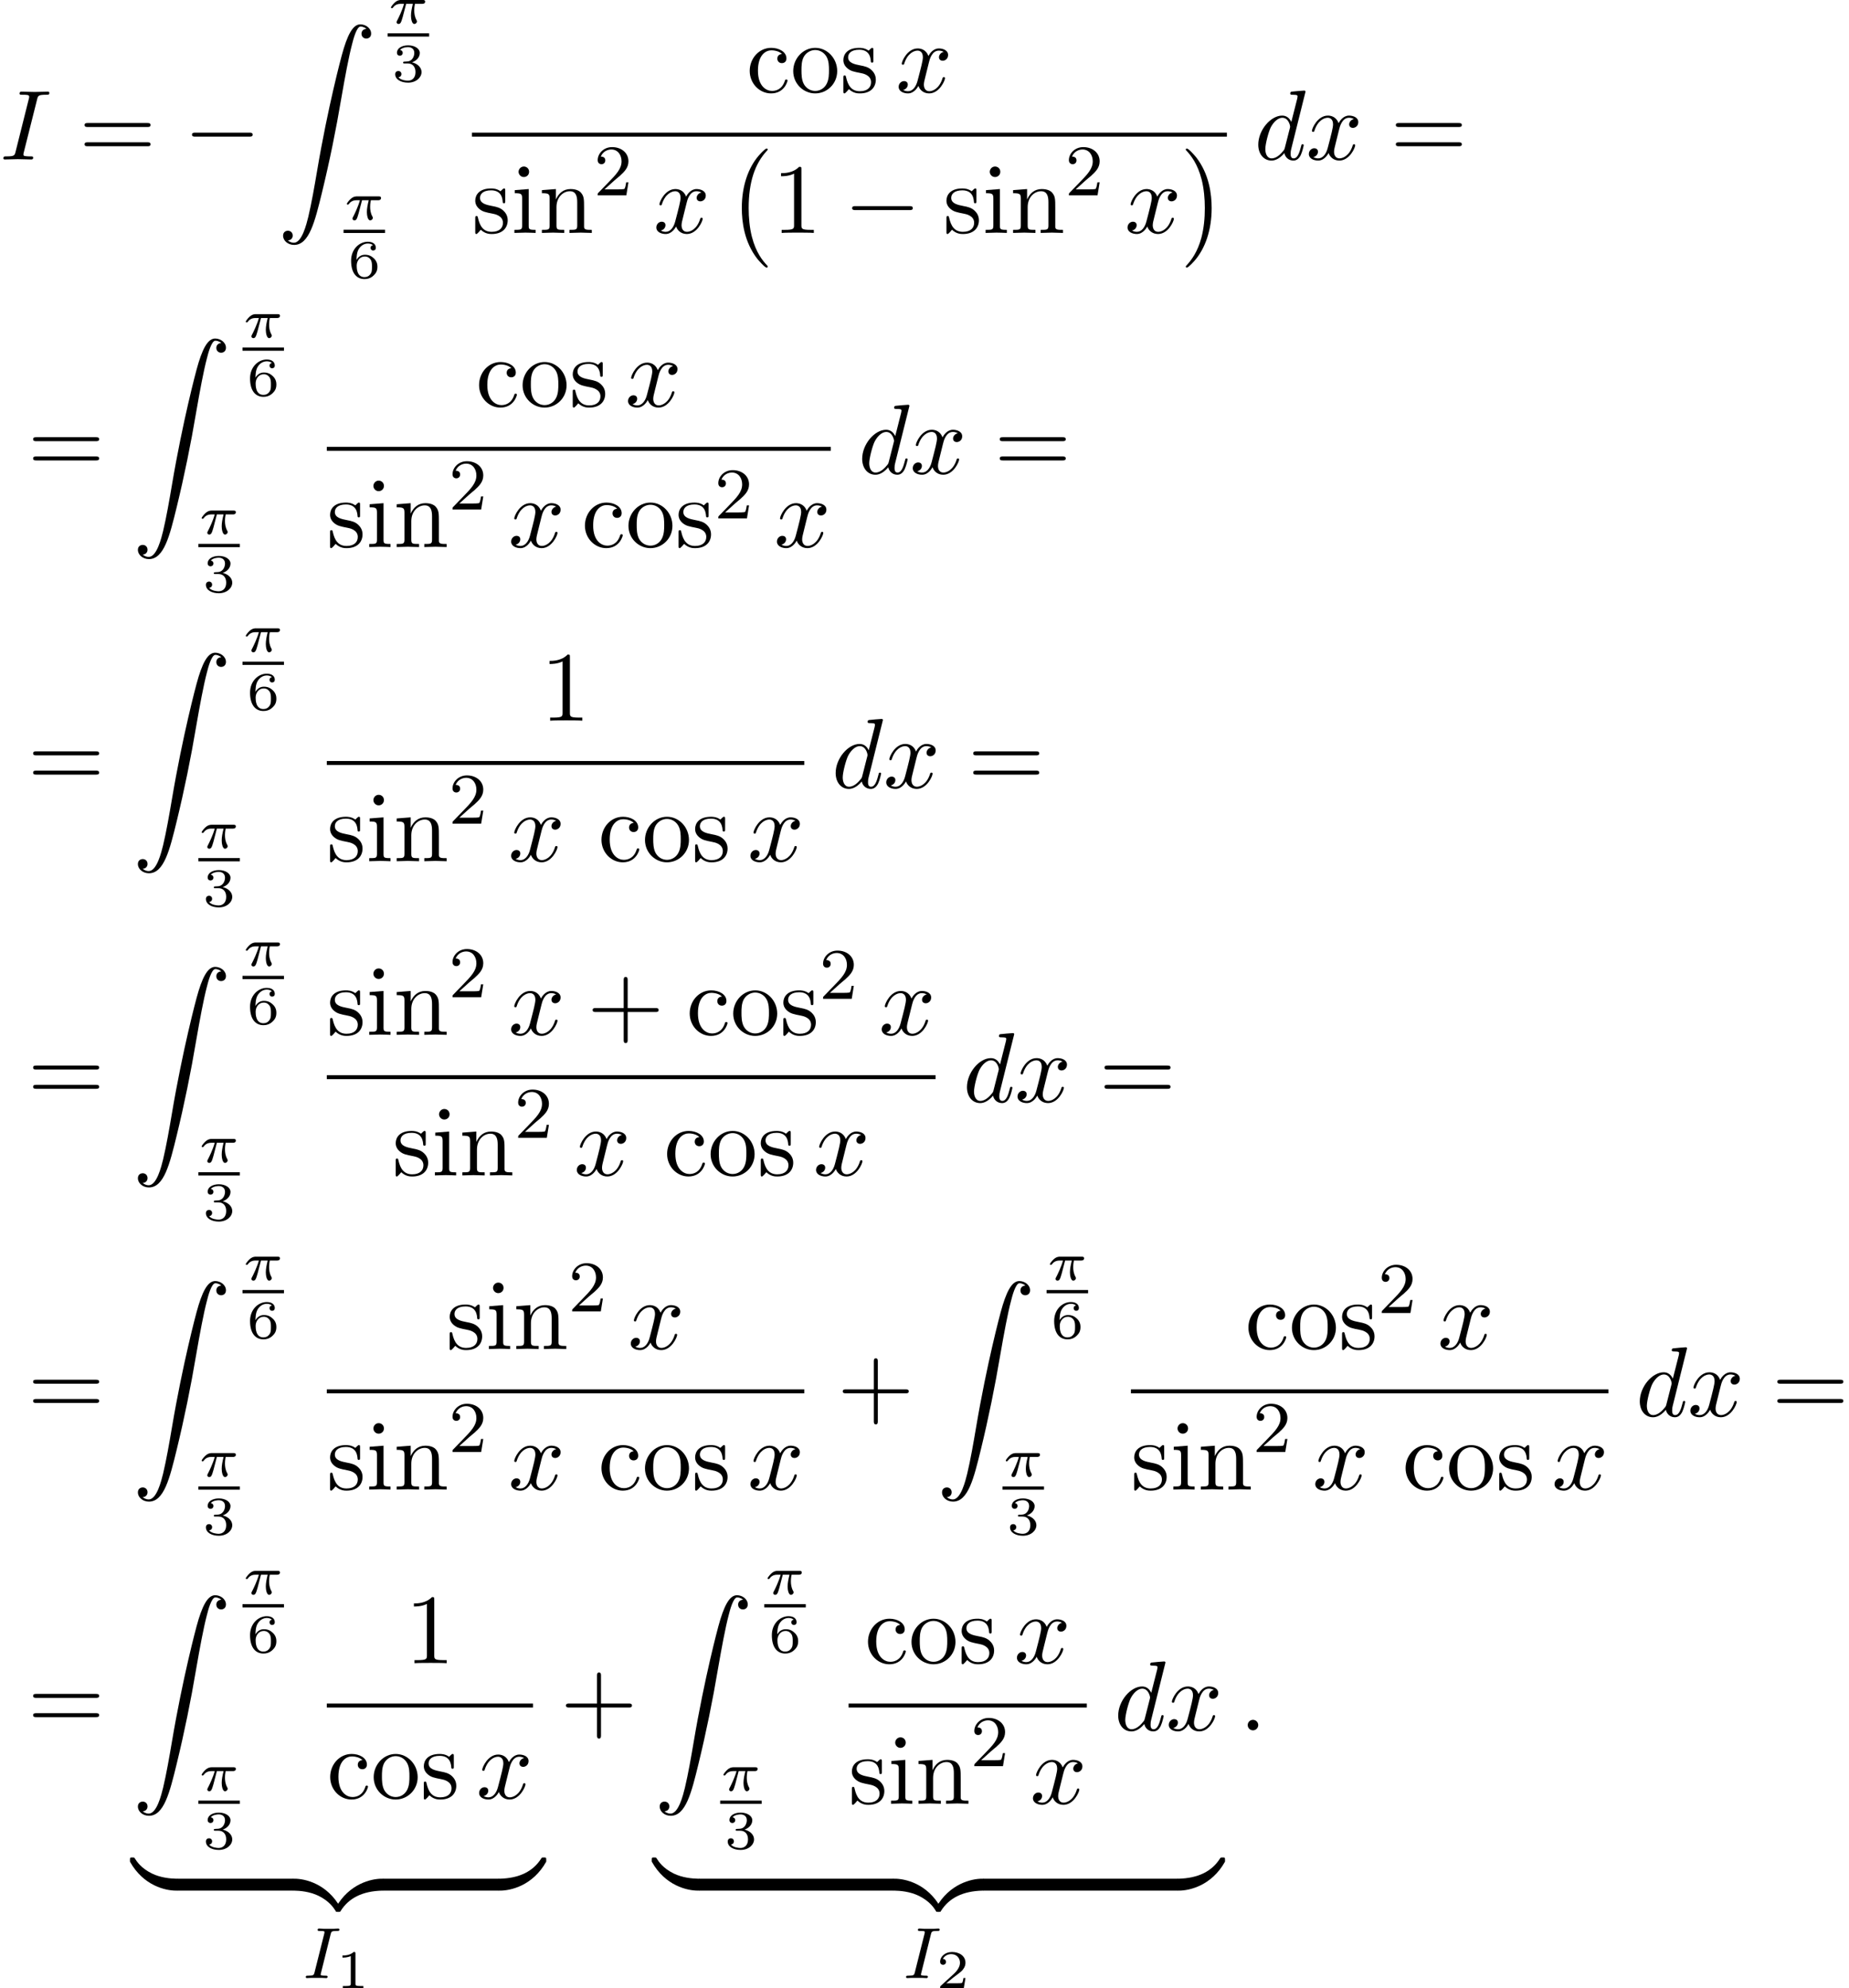 <?xml version='1.0' encoding='UTF-8'?>
<!-- This file was generated by dvisvgm 2.13.3 -->
<svg version='1.1' xmlns='http://www.w3.org/2000/svg' xmlns:xlink='http://www.w3.org/1999/xlink' width='203.206pt' height='218.504pt' viewBox='131.523 69.738 203.206 218.504'>
<defs>
<path id='g3-73' d='M3.092-4.822C3.164-5.101 3.18-5.181 3.778-5.181C3.961-5.181 4.057-5.181 4.057-5.332C4.057-5.34 4.049-5.444 3.921-5.444C3.802-5.444 3.555-5.428 3.427-5.42H2.327C2.216-5.428 1.929-5.444 1.817-5.444C1.785-5.444 1.658-5.444 1.658-5.292C1.658-5.181 1.753-5.181 1.913-5.181C2.415-5.181 2.415-5.133 2.415-5.037C2.415-5.021 2.415-4.981 2.383-4.854L1.323-.63C1.251-.343 1.227-.263 .638-.263C.446-.263 .359-.263 .359-.112C.359-.072 .391 0 .486 0C.598 0 .861-.016 .98-.024H2.088C2.2-.016 2.487 0 2.598 0C2.646 0 2.758 0 2.758-.151C2.758-.263 2.662-.263 2.495-.263C2.375-.263 2.327-.263 2.192-.279S1.993-.303 1.993-.391C1.993-.43 2-.43 2.024-.542L3.092-4.822Z'/>
<path id='g5-49' d='M2.146-3.796C2.146-3.975 2.122-3.975 1.943-3.975C1.548-3.593 .938-3.593 .723-3.593V-3.359C.879-3.359 1.273-3.359 1.632-3.527V-.508C1.632-.311 1.632-.233 1.016-.233H.759V0C1.088-.024 1.554-.024 1.889-.024S2.69-.024 3.019 0V-.233H2.762C2.146-.233 2.146-.311 2.146-.508V-3.796Z'/>
<path id='g5-50' d='M3.216-1.118H2.995C2.983-1.034 2.923-.64 2.833-.574C2.792-.538 2.307-.538 2.224-.538H1.106L1.871-1.16C2.074-1.321 2.606-1.704 2.792-1.883C2.971-2.062 3.216-2.367 3.216-2.792C3.216-3.539 2.54-3.975 1.739-3.975C.968-3.975 .43-3.467 .43-2.905C.43-2.6 .687-2.564 .753-2.564C.903-2.564 1.076-2.672 1.076-2.887C1.076-3.019 .998-3.21 .735-3.21C.873-3.515 1.237-3.742 1.65-3.742C2.277-3.742 2.612-3.276 2.612-2.792C2.612-2.367 2.331-1.931 1.913-1.548L.496-.251C.436-.191 .43-.185 .43 0H3.031L3.216-1.118Z'/>
<path id='g5-51' d='M1.757-1.985C2.266-1.985 2.606-1.644 2.606-1.034C2.606-.377 2.212-.09 1.775-.09C1.614-.09 .998-.126 .729-.472C.962-.496 1.058-.652 1.058-.813C1.058-1.016 .915-1.154 .717-1.154C.556-1.154 .377-1.052 .377-.801C.377-.209 1.034 .126 1.793 .126C2.678 .126 3.27-.442 3.27-1.034C3.27-1.47 2.935-1.931 2.224-2.11C2.696-2.266 3.078-2.648 3.078-3.138C3.078-3.616 2.517-3.975 1.799-3.975C1.1-3.975 .568-3.652 .568-3.162C.568-2.905 .765-2.833 .885-2.833C1.04-2.833 1.201-2.941 1.201-3.15C1.201-3.335 1.07-3.443 .909-3.467C1.19-3.778 1.733-3.778 1.787-3.778C2.092-3.778 2.475-3.634 2.475-3.138C2.475-2.809 2.289-2.236 1.692-2.2C1.584-2.194 1.423-2.182 1.369-2.182C1.309-2.176 1.243-2.17 1.243-2.08C1.243-1.985 1.309-1.985 1.411-1.985H1.757Z'/>
<path id='g5-54' d='M.974-1.979C.98-2.277 .992-2.774 1.201-3.144C1.465-3.599 1.859-3.778 2.218-3.778C2.355-3.778 2.63-3.754 2.774-3.587C2.552-3.551 2.517-3.395 2.517-3.3C2.517-3.144 2.624-3.013 2.803-3.013S3.096-3.126 3.096-3.312C3.096-3.676 2.821-3.975 2.212-3.975C1.285-3.975 .377-3.168 .377-1.895C.377-.442 1.052 .126 1.841 .126C2.074 .126 2.481 .09 2.845-.263C3.037-.454 3.27-.693 3.27-1.219C3.27-1.423 3.246-1.805 2.881-2.146C2.672-2.337 2.409-2.546 1.901-2.546C1.482-2.546 1.178-2.331 .974-1.979ZM1.835-.09C.992-.09 .992-1.118 .992-1.351C.992-1.865 1.333-2.355 1.871-2.355C2.182-2.355 2.361-2.23 2.505-2.038C2.672-1.805 2.672-1.536 2.672-1.219C2.672-.807 2.66-.604 2.457-.365C2.313-.185 2.122-.09 1.835-.09Z'/>
<path id='g7-43' d='M4.462-2.509H7.505C7.658-2.509 7.865-2.509 7.865-2.727S7.658-2.945 7.505-2.945H4.462V-6C4.462-6.153 4.462-6.36 4.244-6.36S4.025-6.153 4.025-6V-2.945H.971C.818-2.945 .611-2.945 .611-2.727S.818-2.509 .971-2.509H4.025V.545C4.025 .698 4.025 .905 4.244 .905S4.462 .698 4.462 .545V-2.509Z'/>
<path id='g7-49' d='M3.207-6.982C3.207-7.244 3.207-7.265 2.956-7.265C2.28-6.567 1.32-6.567 .971-6.567V-6.229C1.189-6.229 1.833-6.229 2.4-6.513V-.862C2.4-.469 2.367-.338 1.385-.338H1.036V0C1.418-.033 2.367-.033 2.804-.033S4.189-.033 4.571 0V-.338H4.222C3.24-.338 3.207-.458 3.207-.862V-6.982Z'/>
<path id='g7-61' d='M7.495-3.567C7.658-3.567 7.865-3.567 7.865-3.785S7.658-4.004 7.505-4.004H.971C.818-4.004 .611-4.004 .611-3.785S.818-3.567 .982-3.567H7.495ZM7.505-1.451C7.658-1.451 7.865-1.451 7.865-1.669S7.658-1.887 7.495-1.887H.982C.818-1.887 .611-1.887 .611-1.669S.818-1.451 .971-1.451H7.505Z'/>
<path id='g7-99' d='M1.276-2.378C1.276-4.156 2.171-4.615 2.749-4.615C2.847-4.615 3.535-4.604 3.916-4.211C3.469-4.178 3.404-3.851 3.404-3.709C3.404-3.425 3.6-3.207 3.905-3.207C4.189-3.207 4.407-3.393 4.407-3.72C4.407-4.462 3.578-4.887 2.738-4.887C1.375-4.887 .371-3.709 .371-2.356C.371-.96 1.451 .12 2.716 .12C4.178 .12 4.527-1.189 4.527-1.298S4.418-1.407 4.385-1.407C4.287-1.407 4.265-1.364 4.244-1.298C3.927-.284 3.218-.153 2.815-.153C2.236-.153 1.276-.622 1.276-2.378Z'/>
<path id='g7-105' d='M1.931-4.822L.404-4.702V-4.364C1.113-4.364 1.211-4.298 1.211-3.764V-.829C1.211-.338 1.091-.338 .36-.338V0C.709-.011 1.298-.033 1.56-.033C1.942-.033 2.324-.011 2.695 0V-.338C1.975-.338 1.931-.393 1.931-.818V-4.822ZM1.975-6.72C1.975-7.069 1.702-7.298 1.396-7.298C1.058-7.298 .818-7.004 .818-6.72C.818-6.425 1.058-6.142 1.396-6.142C1.702-6.142 1.975-6.371 1.975-6.72Z'/>
<path id='g7-110' d='M1.2-3.753V-.829C1.2-.338 1.08-.338 .349-.338V0C.731-.011 1.287-.033 1.582-.033C1.865-.033 2.433-.011 2.804 0V-.338C2.073-.338 1.953-.338 1.953-.829V-2.836C1.953-3.971 2.727-4.582 3.425-4.582C4.113-4.582 4.233-3.993 4.233-3.371V-.829C4.233-.338 4.113-.338 3.382-.338V0C3.764-.011 4.32-.033 4.615-.033C4.898-.033 5.465-.011 5.836 0V-.338C5.269-.338 4.996-.338 4.985-.665V-2.749C4.985-3.687 4.985-4.025 4.647-4.418C4.495-4.604 4.135-4.822 3.502-4.822C2.705-4.822 2.193-4.353 1.887-3.676V-4.822L.349-4.702V-4.364C1.113-4.364 1.2-4.287 1.2-3.753Z'/>
<path id='g7-111' d='M5.138-2.335C5.138-3.731 4.047-4.887 2.727-4.887C1.364-4.887 .305-3.698 .305-2.335C.305-.927 1.44 .12 2.716 .12C4.036 .12 5.138-.949 5.138-2.335ZM2.727-.153C2.258-.153 1.778-.382 1.484-.884C1.211-1.364 1.211-2.029 1.211-2.422C1.211-2.847 1.211-3.436 1.473-3.916C1.767-4.418 2.28-4.647 2.716-4.647C3.196-4.647 3.665-4.407 3.949-3.938S4.233-2.836 4.233-2.422C4.233-2.029 4.233-1.44 3.993-.96C3.753-.469 3.273-.153 2.727-.153Z'/>
<path id='g7-115' d='M2.269-2.116C2.509-2.073 3.404-1.898 3.404-1.113C3.404-.556 3.022-.12 2.171-.12C1.255-.12 .862-.742 .655-1.669C.622-1.811 .611-1.855 .502-1.855C.36-1.855 .36-1.778 .36-1.582V-.142C.36 .044 .36 .12 .48 .12C.535 .12 .545 .109 .753-.098C.775-.12 .775-.142 .971-.349C1.451 .109 1.942 .12 2.171 .12C3.425 .12 3.927-.611 3.927-1.396C3.927-1.975 3.6-2.302 3.469-2.433C3.109-2.782 2.684-2.869 2.225-2.956C1.615-3.076 .884-3.218 .884-3.851C.884-4.233 1.167-4.68 2.105-4.68C3.305-4.68 3.36-3.698 3.382-3.36C3.393-3.262 3.491-3.262 3.513-3.262C3.655-3.262 3.655-3.316 3.655-3.524V-4.625C3.655-4.811 3.655-4.887 3.535-4.887C3.48-4.887 3.458-4.887 3.316-4.756C3.284-4.713 3.175-4.615 3.131-4.582C2.716-4.887 2.269-4.887 2.105-4.887C.775-4.887 .36-4.156 .36-3.545C.36-3.164 .535-2.858 .829-2.618C1.178-2.335 1.484-2.269 2.269-2.116Z'/>
<path id='g0-0' d='M4.505 12.535C4.505 12.491 4.484 12.469 4.462 12.436C3.96 11.902 3.218 11.018 2.76 9.24C2.509 8.247 2.411 7.124 2.411 6.109C2.411 3.24 3.098 1.233 4.407-.185C4.505-.284 4.505-.305 4.505-.327C4.505-.436 4.418-.436 4.375-.436C4.211-.436 3.622 .218 3.48 .382C2.367 1.702 1.658 3.665 1.658 6.098C1.658 7.647 1.931 9.84 3.36 11.684C3.469 11.815 4.178 12.644 4.375 12.644C4.418 12.644 4.505 12.644 4.505 12.535Z'/>
<path id='g0-1' d='M3.327 6.109C3.327 4.56 3.055 2.367 1.625 .524C1.516 .393 .807-.436 .611-.436C.556-.436 .48-.415 .48-.327C.48-.284 .502-.251 .545-.218C1.069 .349 1.778 1.233 2.225 2.967C2.476 3.96 2.575 5.084 2.575 6.098C2.575 7.2 2.476 8.313 2.193 9.382C1.778 10.909 1.135 11.782 .578 12.393C.48 12.491 .48 12.513 .48 12.535C.48 12.622 .556 12.644 .611 12.644C.775 12.644 1.375 11.978 1.505 11.825C2.618 10.505 3.327 8.542 3.327 6.109Z'/>
<path id='g0-90' d='M1.135 23.749C1.484 23.727 1.669 23.487 1.669 23.215C1.669 22.855 1.396 22.68 1.145 22.68C.884 22.68 .611 22.844 .611 23.225C.611 23.782 1.156 24.24 1.822 24.24C3.48 24.24 4.102 21.687 4.876 18.524C5.716 15.076 6.425 11.596 7.015 8.095C7.418 5.771 7.822 3.589 8.193 2.182C8.324 1.647 8.695 .24 9.12 .24C9.458 .24 9.731 .447 9.775 .491C9.415 .513 9.229 .753 9.229 1.025C9.229 1.385 9.502 1.56 9.753 1.56C10.015 1.56 10.287 1.396 10.287 1.015C10.287 .425 9.698 0 9.098 0C8.269 0 7.658 1.189 7.058 3.415C7.025 3.535 5.542 9.011 4.342 16.145C4.058 17.815 3.742 19.636 3.382 21.153C3.185 21.949 2.684 24 1.8 24C1.407 24 1.145 23.749 1.135 23.749Z'/>
<path id='g0-122' d='M5.018-1.004C5.018-1.298 5.018-1.309 4.789-1.309C3.676-1.309 1.222-.785-.262 1.876V2.051C-.262 2.324-.251 2.335 0 2.335C.207 2.335 .218 2.324 .273 2.247C1.167 .818 2.673 .044 4.887 0C5.018 0 5.018-.076 5.018-.305V-1.004Z'/>
<path id='g0-123' d='M5.171 1.876C3.687-.796 1.233-1.309 .12-1.309C-.109-1.309-.109-1.298-.109-1.004V-.305C-.109-.055-.109 0 .044 0C.709 .011 1.789 .098 2.771 .578C3.949 1.167 4.396 1.855 4.669 2.28C4.702 2.335 4.767 2.335 4.909 2.335C5.16 2.335 5.171 2.324 5.171 2.051V1.876Z'/>
<path id='g0-124' d='M5.018-1.004C5.018-1.255 5.018-1.309 4.865-1.309C4.2-1.32 3.12-1.407 2.138-1.887C.96-2.476 .513-3.164 .24-3.589C.207-3.644 .142-3.644 0-3.644C-.251-3.644-.262-3.633-.262-3.36V-3.185C1.222-.513 3.676 0 4.789 0C5.018 0 5.018-.011 5.018-.305V-1.004Z'/>
<path id='g0-125' d='M5.171-3.36C5.171-3.633 5.16-3.644 4.909-3.644C4.702-3.644 4.691-3.633 4.636-3.556C3.742-2.127 2.236-1.353 .022-1.309C-.109-1.309-.109-1.233-.109-1.004V-.305C-.109-.011-.109 0 .12 0C1.233 0 3.687-.524 5.171-3.185V-3.36Z'/>
<path id='g4-58' d='M2.095-.578C2.095-.895 1.833-1.156 1.516-1.156S.938-.895 .938-.578S1.2 0 1.516 0S2.095-.262 2.095-.578Z'/>
<path id='g4-73' d='M4.08-6.611C4.178-7.004 4.211-7.113 5.073-7.113C5.335-7.113 5.422-7.113 5.422-7.32C5.422-7.451 5.302-7.451 5.258-7.451C4.942-7.451 4.135-7.418 3.818-7.418C3.491-7.418 2.695-7.451 2.367-7.451C2.291-7.451 2.149-7.451 2.149-7.233C2.149-7.113 2.247-7.113 2.455-7.113C2.913-7.113 3.207-7.113 3.207-6.905C3.207-6.851 3.207-6.829 3.185-6.731L1.713-.851C1.615-.447 1.582-.338 .72-.338C.469-.338 .371-.338 .371-.12C.371 0 .502 0 .535 0C.851 0 1.647-.033 1.964-.033C2.291-.033 3.098 0 3.425 0C3.513 0 3.644 0 3.644-.207C3.644-.338 3.556-.338 3.316-.338C3.12-.338 3.065-.338 2.847-.36C2.618-.382 2.575-.425 2.575-.545C2.575-.633 2.596-.72 2.618-.796L4.08-6.611Z'/>
<path id='g4-100' d='M5.629-7.451C5.629-7.462 5.629-7.571 5.487-7.571C5.324-7.571 4.287-7.473 4.102-7.451C4.015-7.44 3.949-7.385 3.949-7.244C3.949-7.113 4.047-7.113 4.211-7.113C4.735-7.113 4.756-7.036 4.756-6.927L4.724-6.709L4.069-4.124C3.873-4.527 3.556-4.822 3.065-4.822C1.789-4.822 .436-3.218 .436-1.625C.436-.6 1.036 .12 1.887 .12C2.105 .12 2.651 .076 3.305-.698C3.393-.24 3.775 .12 4.298 .12C4.68 .12 4.931-.131 5.105-.48C5.291-.873 5.433-1.538 5.433-1.56C5.433-1.669 5.335-1.669 5.302-1.669C5.193-1.669 5.182-1.625 5.149-1.473C4.964-.764 4.767-.12 4.32-.12C4.025-.12 3.993-.404 3.993-.622C3.993-.884 4.015-.96 4.058-1.145L5.629-7.451ZM3.36-1.298C3.305-1.102 3.305-1.08 3.142-.895C2.662-.295 2.215-.12 1.909-.12C1.364-.12 1.211-.72 1.211-1.145C1.211-1.691 1.56-3.033 1.811-3.535C2.149-4.178 2.64-4.582 3.076-4.582C3.785-4.582 3.938-3.687 3.938-3.622S3.916-3.491 3.905-3.436L3.36-1.298Z'/>
<path id='g4-120' d='M3.644-3.295C3.709-3.578 3.96-4.582 4.724-4.582C4.778-4.582 5.04-4.582 5.269-4.44C4.964-4.385 4.745-4.113 4.745-3.851C4.745-3.676 4.865-3.469 5.16-3.469C5.4-3.469 5.749-3.665 5.749-4.102C5.749-4.669 5.105-4.822 4.735-4.822C4.102-4.822 3.72-4.244 3.589-3.993C3.316-4.713 2.727-4.822 2.411-4.822C1.276-4.822 .655-3.415 .655-3.142C.655-3.033 .764-3.033 .785-3.033C.873-3.033 .905-3.055 .927-3.153C1.298-4.309 2.018-4.582 2.389-4.582C2.596-4.582 2.978-4.484 2.978-3.851C2.978-3.513 2.793-2.782 2.389-1.255C2.215-.578 1.833-.12 1.353-.12C1.287-.12 1.036-.12 .807-.262C1.08-.316 1.32-.545 1.32-.851C1.32-1.145 1.08-1.233 .916-1.233C.589-1.233 .316-.949 .316-.6C.316-.098 .862 .12 1.342 .12C2.062 .12 2.455-.644 2.487-.709C2.618-.305 3.011 .12 3.665 .12C4.789 .12 5.411-1.287 5.411-1.56C5.411-1.669 5.313-1.669 5.28-1.669C5.182-1.669 5.16-1.625 5.138-1.549C4.778-.382 4.036-.12 3.687-.12C3.262-.12 3.087-.469 3.087-.84C3.087-1.08 3.153-1.32 3.273-1.8L3.644-3.295Z'/>
<path id='g1-0' d='M7.189-2.509C7.375-2.509 7.571-2.509 7.571-2.727S7.375-2.945 7.189-2.945H1.287C1.102-2.945 .905-2.945 .905-2.727S1.102-2.509 1.287-2.509H7.189Z'/>
<path id='g6-50' d='M2.248-1.626C2.375-1.745 2.71-2.008 2.837-2.12C3.332-2.574 3.802-3.013 3.802-3.738C3.802-4.686 3.005-5.3 2.008-5.3C1.052-5.3 .422-4.575 .422-3.866C.422-3.475 .733-3.419 .845-3.419C1.012-3.419 1.259-3.539 1.259-3.842C1.259-4.256 .861-4.256 .765-4.256C.996-4.838 1.53-5.037 1.921-5.037C2.662-5.037 3.045-4.407 3.045-3.738C3.045-2.909 2.463-2.303 1.522-1.339L.518-.303C.422-.215 .422-.199 .422 0H3.571L3.802-1.427H3.555C3.531-1.267 3.467-.869 3.371-.717C3.324-.654 2.718-.654 2.59-.654H1.172L2.248-1.626Z'/>
<path id='g2-25' d='M2.032-2.152H2.768C2.642-1.626 2.564-1.237 2.564-.849C2.564-.544 2.648 .06 2.929 .06C3.084 .06 3.222-.084 3.222-.215C3.222-.269 3.192-.317 3.18-.347C2.959-.741 2.923-1.124 2.923-1.429C2.923-1.524 2.923-1.787 3.001-2.152H3.79C3.862-2.152 4.119-2.152 4.119-2.397C4.119-2.576 3.951-2.576 3.85-2.576H1.47C1.351-2.576 1.082-2.576 .759-2.277C.574-2.104 .359-1.817 .359-1.757C.359-1.674 .442-1.674 .466-1.674C.532-1.674 .544-1.686 .586-1.739C.687-1.883 .921-2.152 1.411-2.152H1.799C1.596-1.411 1.19-.604 1.112-.448C1.058-.353 .98-.203 .98-.143C.98-.018 1.076 .06 1.196 .06C1.405 .06 1.476-.149 1.542-.341C1.662-.717 1.662-.729 1.745-1.052L2.032-2.152Z'/>
</defs>
<g id='page1'>
<use x='131.523' y='87.264' xlink:href='#g4-73'/>
<use x='140.205' y='87.264' xlink:href='#g7-61'/>
<use x='151.72' y='87.264' xlink:href='#g1-0'/>
<use x='162.023' y='72.416' xlink:href='#g0-90'/>
<use x='174.127' y='72.312' xlink:href='#g2-25'/>
<rect x='174.127' y='73.399' height='.359' width='4.559'/>
<use x='174.58' y='78.696' xlink:href='#g5-51'/>
<use x='169.279' y='93.898' xlink:href='#g2-25'/>
<rect x='169.279' y='94.985' height='.359' width='4.559'/>
<use x='169.732' y='100.282' xlink:href='#g5-54'/>
<use x='213.546' y='79.884' xlink:href='#g7-99'/>
<use x='218.394' y='79.884' xlink:href='#g7-111'/>
<use x='223.849' y='79.884' xlink:href='#g7-115'/>
<use x='229.97' y='79.884' xlink:href='#g4-120'/>
<rect x='183.393' y='84.319' height='.436' width='82.965'/>
<use x='183.393' y='95.337' xlink:href='#g7-115'/>
<use x='187.696' y='95.337' xlink:href='#g7-105'/>
<use x='190.727' y='95.337' xlink:href='#g7-110'/>
<use x='196.787' y='91.206' xlink:href='#g6-50'/>
<use x='203.338' y='95.337' xlink:href='#g4-120'/>
<use x='211.391' y='86.501' xlink:href='#g0-0'/>
<use x='216.391' y='95.337' xlink:href='#g7-49'/>
<use x='224.269' y='95.337' xlink:href='#g1-0'/>
<use x='235.178' y='95.337' xlink:href='#g7-115'/>
<use x='239.481' y='95.337' xlink:href='#g7-105'/>
<use x='242.512' y='95.337' xlink:href='#g7-110'/>
<use x='248.572' y='91.206' xlink:href='#g6-50'/>
<use x='255.123' y='95.337' xlink:href='#g4-120'/>
<use x='261.358' y='86.501' xlink:href='#g0-1'/>
<use x='269.371' y='87.264' xlink:href='#g4-100'/>
<use x='275.049' y='87.264' xlink:href='#g4-120'/>
<use x='284.314' y='87.264' xlink:href='#g7-61'/>
<use x='134.553' y='121.793' xlink:href='#g7-61'/>
<use x='146.068' y='106.944' xlink:href='#g0-90'/>
<use x='158.173' y='106.841' xlink:href='#g2-25'/>
<rect x='158.173' y='107.927' height='.359' width='4.559'/>
<use x='158.626' y='113.225' xlink:href='#g5-54'/>
<use x='153.324' y='128.427' xlink:href='#g2-25'/>
<rect x='153.324' y='129.513' height='.359' width='4.559'/>
<use x='153.777' y='134.811' xlink:href='#g5-51'/>
<use x='183.803' y='114.413' xlink:href='#g7-99'/>
<use x='188.652' y='114.413' xlink:href='#g7-111'/>
<use x='194.107' y='114.413' xlink:href='#g7-115'/>
<use x='200.228' y='114.413' xlink:href='#g4-120'/>
<rect x='167.439' y='118.848' height='.436' width='55.389'/>
<use x='167.439' y='129.86' xlink:href='#g7-115'/>
<use x='171.742' y='129.86' xlink:href='#g7-105'/>
<use x='174.772' y='129.86' xlink:href='#g7-110'/>
<use x='180.833' y='125.729' xlink:href='#g6-50'/>
<use x='187.383' y='129.86' xlink:href='#g4-120'/>
<use x='195.436' y='129.86' xlink:href='#g7-99'/>
<use x='200.285' y='129.86' xlink:href='#g7-111'/>
<use x='205.739' y='129.86' xlink:href='#g7-115'/>
<use x='210.042' y='126.709' xlink:href='#g6-50'/>
<use x='216.593' y='129.86' xlink:href='#g4-120'/>
<use x='225.841' y='121.793' xlink:href='#g4-100'/>
<use x='231.519' y='121.793' xlink:href='#g4-120'/>
<use x='240.784' y='121.793' xlink:href='#g7-61'/>
<use x='134.553' y='156.322' xlink:href='#g7-61'/>
<use x='146.068' y='141.473' xlink:href='#g0-90'/>
<use x='158.173' y='141.37' xlink:href='#g2-25'/>
<rect x='158.173' y='142.456' height='.359' width='4.559'/>
<use x='158.626' y='147.754' xlink:href='#g5-54'/>
<use x='153.324' y='162.956' xlink:href='#g2-25'/>
<rect x='153.324' y='164.042' height='.359' width='4.559'/>
<use x='153.777' y='169.34' xlink:href='#g5-51'/>
<use x='190.949' y='148.942' xlink:href='#g7-49'/>
<rect x='167.439' y='153.376' height='.436' width='52.475'/>
<use x='167.439' y='164.389' xlink:href='#g7-115'/>
<use x='171.742' y='164.389' xlink:href='#g7-105'/>
<use x='174.772' y='164.389' xlink:href='#g7-110'/>
<use x='180.833' y='160.258' xlink:href='#g6-50'/>
<use x='187.383' y='164.389' xlink:href='#g4-120'/>
<use x='197.254' y='164.389' xlink:href='#g7-99'/>
<use x='202.103' y='164.389' xlink:href='#g7-111'/>
<use x='207.557' y='164.389' xlink:href='#g7-115'/>
<use x='213.678' y='164.389' xlink:href='#g4-120'/>
<use x='222.927' y='156.322' xlink:href='#g4-100'/>
<use x='228.605' y='156.322' xlink:href='#g4-120'/>
<use x='237.87' y='156.322' xlink:href='#g7-61'/>
<use x='134.553' y='190.851' xlink:href='#g7-61'/>
<use x='146.068' y='176.002' xlink:href='#g0-90'/>
<use x='158.173' y='175.898' xlink:href='#g2-25'/>
<rect x='158.173' y='176.985' height='.359' width='4.559'/>
<use x='158.626' y='182.282' xlink:href='#g5-54'/>
<use x='153.324' y='197.484' xlink:href='#g2-25'/>
<rect x='153.324' y='198.571' height='.359' width='4.559'/>
<use x='153.777' y='203.868' xlink:href='#g5-51'/>
<use x='167.439' y='183.47' xlink:href='#g7-115'/>
<use x='171.742' y='183.47' xlink:href='#g7-105'/>
<use x='174.772' y='183.47' xlink:href='#g7-110'/>
<use x='180.833' y='179.34' xlink:href='#g6-50'/>
<use x='187.383' y='183.47' xlink:href='#g4-120'/>
<use x='196.042' y='183.47' xlink:href='#g7-43'/>
<use x='206.951' y='183.47' xlink:href='#g7-99'/>
<use x='211.8' y='183.47' xlink:href='#g7-111'/>
<use x='217.254' y='183.47' xlink:href='#g7-115'/>
<use x='221.557' y='179.512' xlink:href='#g6-50'/>
<use x='228.108' y='183.47' xlink:href='#g4-120'/>
<rect x='167.439' y='187.905' height='.436' width='66.904'/>
<use x='174.653' y='198.918' xlink:href='#g7-115'/>
<use x='178.956' y='198.918' xlink:href='#g7-105'/>
<use x='181.987' y='198.918' xlink:href='#g7-110'/>
<use x='188.047' y='194.787' xlink:href='#g6-50'/>
<use x='194.598' y='198.918' xlink:href='#g4-120'/>
<use x='204.469' y='198.918' xlink:href='#g7-99'/>
<use x='209.317' y='198.918' xlink:href='#g7-111'/>
<use x='214.772' y='198.918' xlink:href='#g7-115'/>
<use x='220.893' y='198.918' xlink:href='#g4-120'/>
<use x='237.356' y='190.851' xlink:href='#g4-100'/>
<use x='243.034' y='190.851' xlink:href='#g4-120'/>
<use x='252.299' y='190.851' xlink:href='#g7-61'/>
<use x='134.553' y='225.379' xlink:href='#g7-61'/>
<use x='146.068' y='210.531' xlink:href='#g0-90'/>
<use x='158.173' y='210.427' xlink:href='#g2-25'/>
<rect x='158.173' y='211.514' height='.359' width='4.559'/>
<use x='158.626' y='216.811' xlink:href='#g5-54'/>
<use x='153.324' y='232.013' xlink:href='#g2-25'/>
<rect x='153.324' y='233.1' height='.359' width='4.559'/>
<use x='153.777' y='238.397' xlink:href='#g5-51'/>
<use x='180.586' y='217.999' xlink:href='#g7-115'/>
<use x='184.889' y='217.999' xlink:href='#g7-105'/>
<use x='187.92' y='217.999' xlink:href='#g7-110'/>
<use x='193.98' y='213.868' xlink:href='#g6-50'/>
<use x='200.531' y='217.999' xlink:href='#g4-120'/>
<rect x='167.439' y='222.434' height='.436' width='52.475'/>
<use x='167.439' y='233.446' xlink:href='#g7-115'/>
<use x='171.742' y='233.446' xlink:href='#g7-105'/>
<use x='174.772' y='233.446' xlink:href='#g7-110'/>
<use x='180.833' y='229.316' xlink:href='#g6-50'/>
<use x='187.383' y='233.446' xlink:href='#g4-120'/>
<use x='197.254' y='233.446' xlink:href='#g7-99'/>
<use x='202.103' y='233.446' xlink:href='#g7-111'/>
<use x='207.557' y='233.446' xlink:href='#g7-115'/>
<use x='213.678' y='233.446' xlink:href='#g4-120'/>
<use x='223.533' y='225.379' xlink:href='#g7-43'/>
<use x='234.442' y='210.531' xlink:href='#g0-90'/>
<use x='246.547' y='210.427' xlink:href='#g2-25'/>
<rect x='246.547' y='211.514' height='.359' width='4.559'/>
<use x='246.999' y='216.811' xlink:href='#g5-54'/>
<use x='241.698' y='232.013' xlink:href='#g2-25'/>
<rect x='241.698' y='233.1' height='.359' width='4.559'/>
<use x='242.151' y='238.397' xlink:href='#g5-51'/>
<use x='268.354' y='217.999' xlink:href='#g7-99'/>
<use x='273.203' y='217.999' xlink:href='#g7-111'/>
<use x='278.657' y='217.999' xlink:href='#g7-115'/>
<use x='282.96' y='214.04' xlink:href='#g6-50'/>
<use x='289.511' y='217.999' xlink:href='#g4-120'/>
<rect x='255.813' y='222.434' height='.436' width='52.475'/>
<use x='255.813' y='233.446' xlink:href='#g7-115'/>
<use x='260.116' y='233.446' xlink:href='#g7-105'/>
<use x='263.146' y='233.446' xlink:href='#g7-110'/>
<use x='269.206' y='229.316' xlink:href='#g6-50'/>
<use x='275.757' y='233.446' xlink:href='#g4-120'/>
<use x='285.628' y='233.446' xlink:href='#g7-99'/>
<use x='290.477' y='233.446' xlink:href='#g7-111'/>
<use x='295.931' y='233.446' xlink:href='#g7-115'/>
<use x='302.052' y='233.446' xlink:href='#g4-120'/>
<use x='311.301' y='225.379' xlink:href='#g4-100'/>
<use x='316.979' y='225.379' xlink:href='#g4-120'/>
<use x='326.244' y='225.379' xlink:href='#g7-61'/>
<use x='134.553' y='259.908' xlink:href='#g7-61'/>
<use x='146.068' y='245.059' xlink:href='#g0-90'/>
<use x='158.173' y='244.956' xlink:href='#g2-25'/>
<rect x='158.173' y='246.042' height='.359' width='4.559'/>
<use x='158.626' y='251.34' xlink:href='#g5-54'/>
<use x='153.324' y='266.542' xlink:href='#g2-25'/>
<rect x='153.324' y='267.628' height='.359' width='4.559'/>
<use x='153.777' y='272.926' xlink:href='#g5-51'/>
<use x='176.041' y='252.528' xlink:href='#g7-49'/>
<rect x='167.439' y='256.963' height='.436' width='22.659'/>
<use x='167.439' y='267.391' xlink:href='#g7-99'/>
<use x='172.287' y='267.391' xlink:href='#g7-111'/>
<use x='177.742' y='267.391' xlink:href='#g7-115'/>
<use x='183.863' y='267.391' xlink:href='#g4-120'/>
<use x='146.068' y='277.523' xlink:href='#g0-124'/>
<rect x='150.977' y='276.214' height='1.309' width='12.794'/>
<use x='163.772' y='277.523' xlink:href='#g0-123'/>
<use x='168.681' y='277.523' xlink:href='#g0-122'/>
<rect x='173.59' y='276.214' height='1.309' width='12.794'/>
<use x='186.384' y='277.523' xlink:href='#g0-125'/>
<use x='164.769' y='287.136' xlink:href='#g3-73'/>
<use x='168.441' y='288.243' xlink:href='#g5-49'/>
<use x='193.111' y='259.908' xlink:href='#g7-43'/>
<use x='203.414' y='245.059' xlink:href='#g0-90'/>
<use x='215.519' y='244.956' xlink:href='#g2-25'/>
<rect x='215.519' y='246.042' height='.359' width='4.559'/>
<use x='215.972' y='251.34' xlink:href='#g5-54'/>
<use x='210.67' y='266.542' xlink:href='#g2-25'/>
<rect x='210.67' y='267.628' height='.359' width='4.559'/>
<use x='211.123' y='272.926' xlink:href='#g5-51'/>
<use x='226.545' y='252.528' xlink:href='#g7-99'/>
<use x='231.393' y='252.528' xlink:href='#g7-111'/>
<use x='236.848' y='252.528' xlink:href='#g7-115'/>
<use x='242.969' y='252.528' xlink:href='#g4-120'/>
<rect x='224.785' y='256.963' height='.436' width='26.179'/>
<use x='224.785' y='267.975' xlink:href='#g7-115'/>
<use x='229.088' y='267.975' xlink:href='#g7-105'/>
<use x='232.118' y='267.975' xlink:href='#g7-110'/>
<use x='238.179' y='263.844' xlink:href='#g6-50'/>
<use x='244.729' y='267.975' xlink:href='#g4-120'/>
<use x='253.978' y='259.908' xlink:href='#g4-100'/>
<use x='259.656' y='259.908' xlink:href='#g4-120'/>
<use x='203.414' y='277.523' xlink:href='#g0-124'/>
<rect x='208.324' y='276.214' height='1.309' width='21.42'/>
<use x='229.743' y='277.523' xlink:href='#g0-123'/>
<use x='234.653' y='277.523' xlink:href='#g0-122'/>
<rect x='239.562' y='276.214' height='1.309' width='21.42'/>
<use x='260.982' y='277.523' xlink:href='#g0-125'/>
<use x='230.741' y='287.136' xlink:href='#g3-73'/>
<use x='234.413' y='288.243' xlink:href='#g5-50'/>
<use x='267.709' y='259.908' xlink:href='#g4-58'/>
</g>
</svg><!--Rendered by QuickLaTeX.com-->